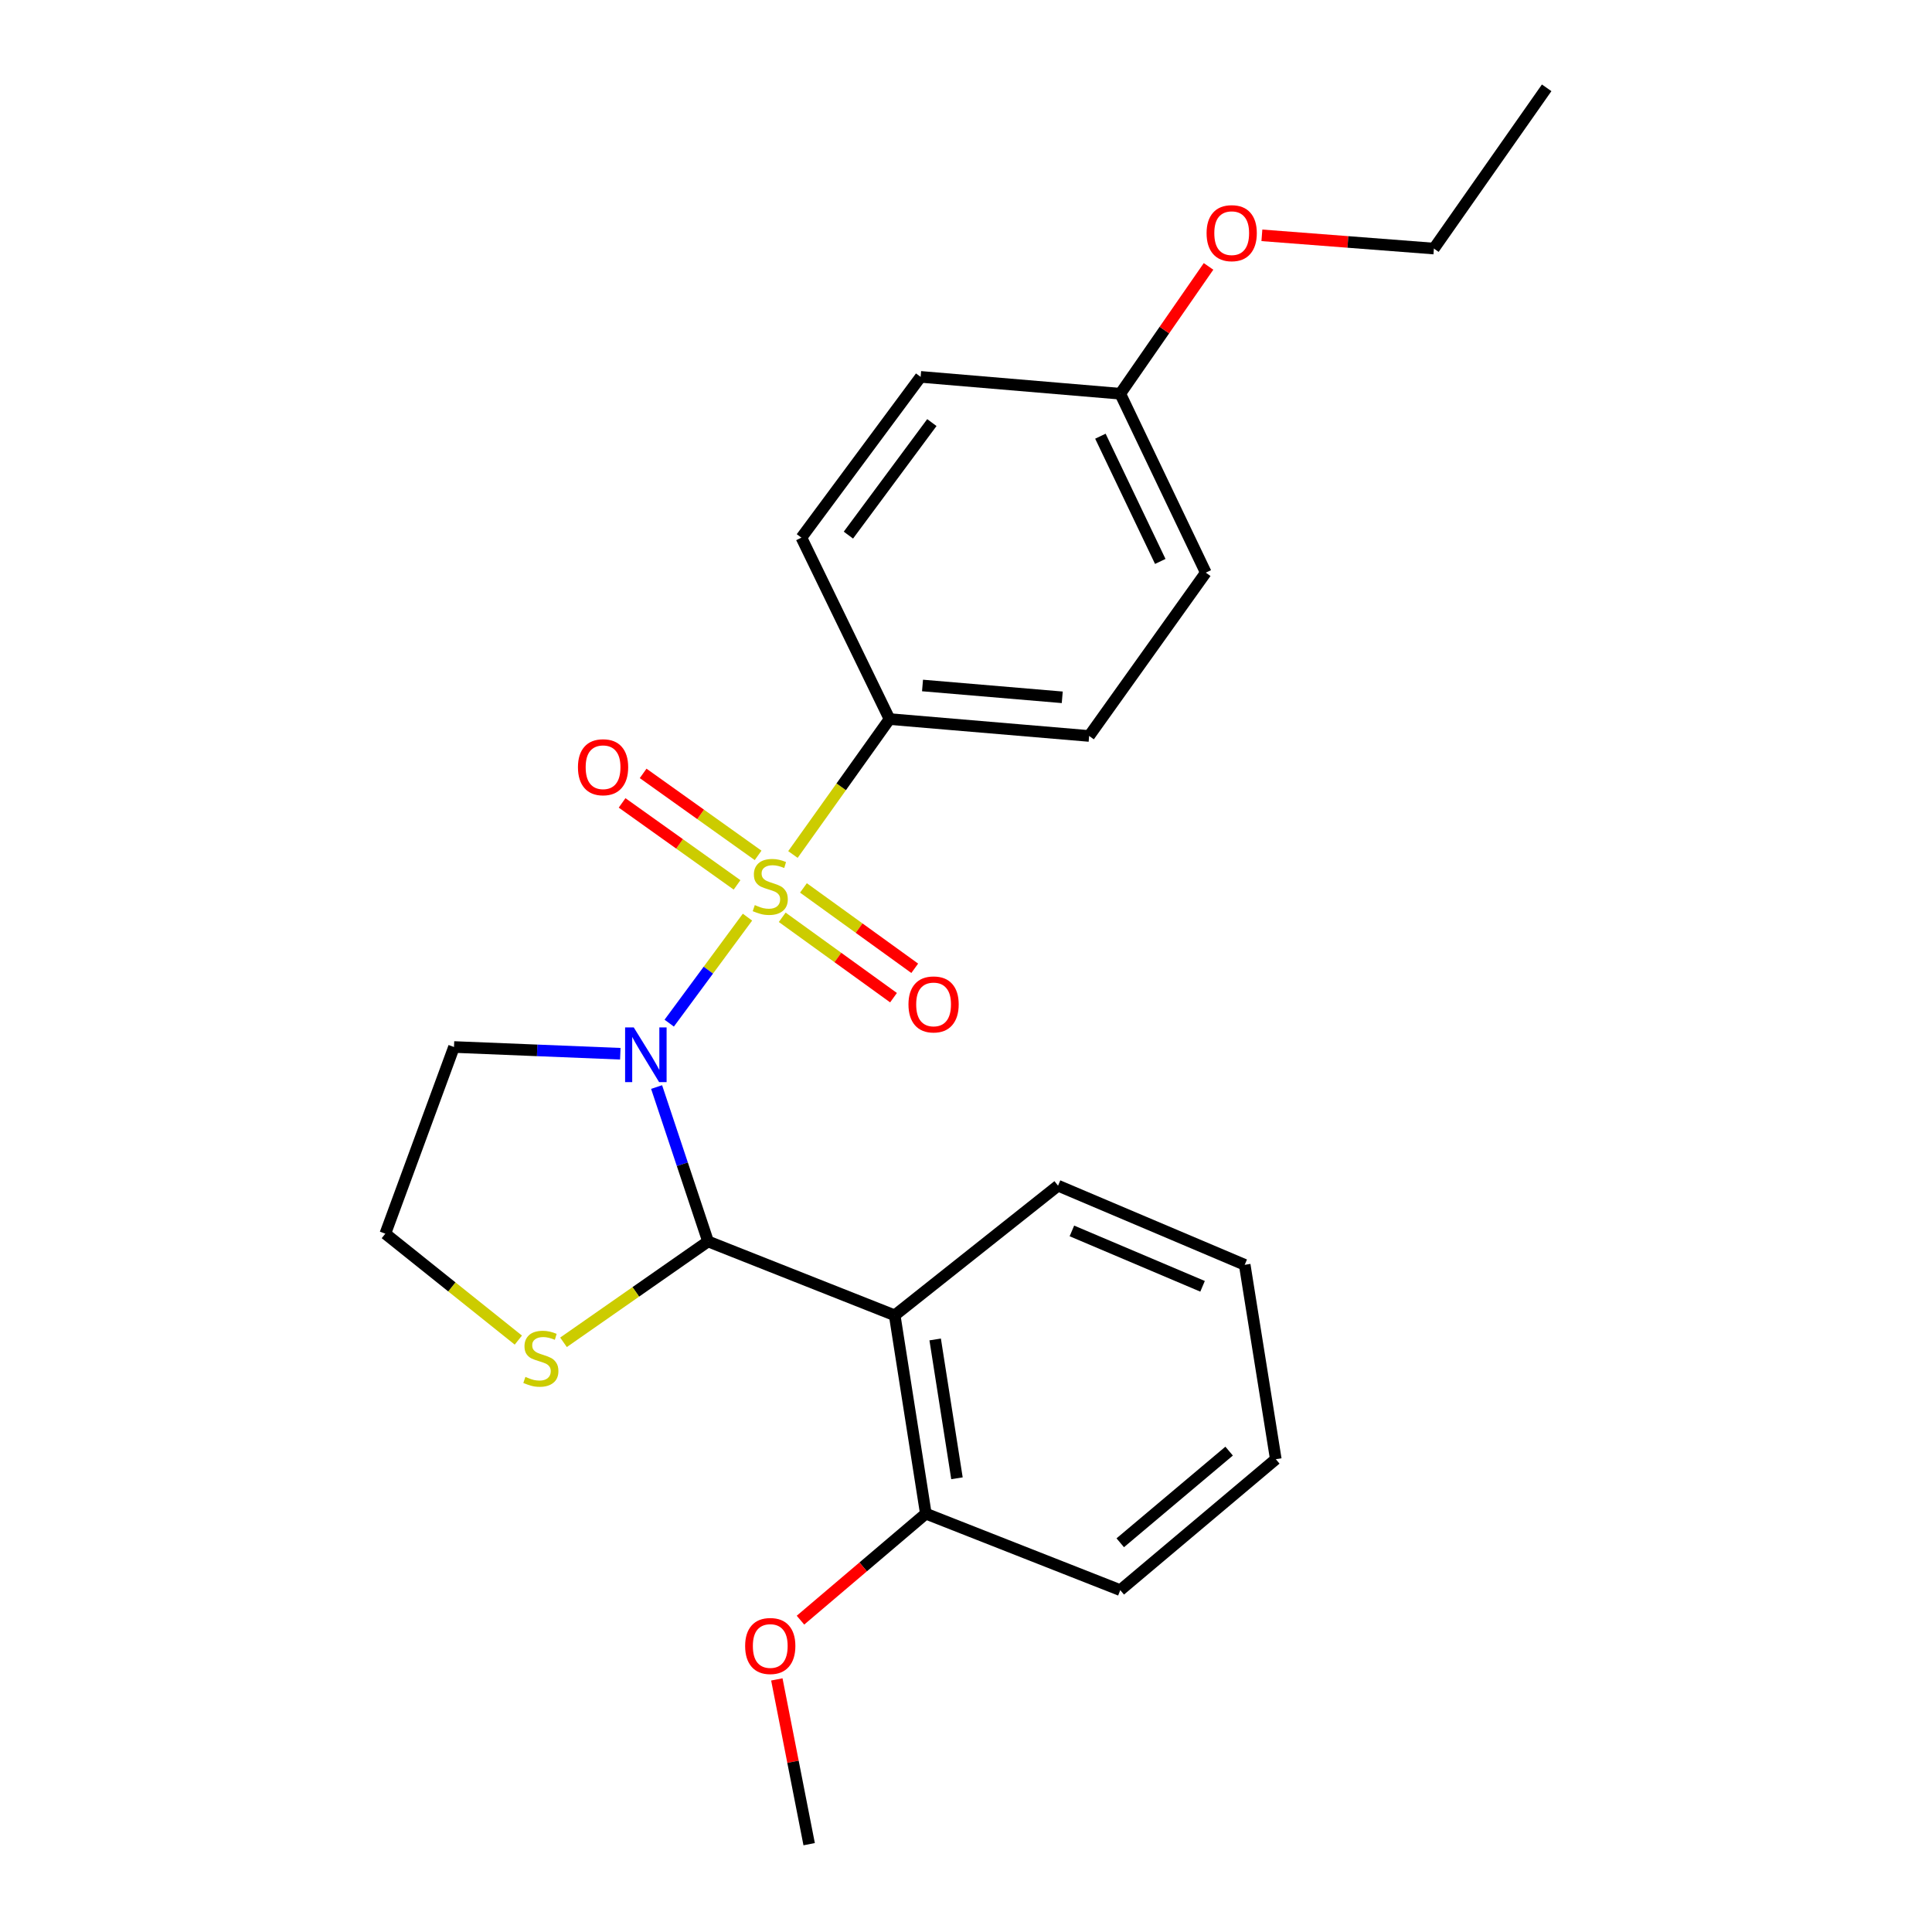 <?xml version='1.0' encoding='iso-8859-1'?>
<svg version='1.1' baseProfile='full'
              xmlns='http://www.w3.org/2000/svg'
                      xmlns:rdkit='http://www.rdkit.org/xml'
                      xmlns:xlink='http://www.w3.org/1999/xlink'
                  xml:space='preserve'
width='1000px' height='1000px' viewBox='0 0 1000 1000'>
<!-- END OF HEADER -->
<rect style='opacity:1.0;fill:#FFFFFF;stroke:none' width='1000' height='1000' x='0' y='0'> </rect>
<path class='bond-0' d='M 386.893,474.715 L 366.638,502.147' style='fill:none;fill-rule:evenodd;stroke:#CCCC00;stroke-width:6px;stroke-linecap:butt;stroke-linejoin:miter;stroke-opacity:1' />
<path class='bond-0' d='M 366.638,502.147 L 346.383,529.579' style='fill:none;fill-rule:evenodd;stroke:#0000FF;stroke-width:6px;stroke-linecap:butt;stroke-linejoin:miter;stroke-opacity:1' />
<path class='bond-3' d='M 410.421,442.289 L 435.418,407.239' style='fill:none;fill-rule:evenodd;stroke:#CCCC00;stroke-width:6px;stroke-linecap:butt;stroke-linejoin:miter;stroke-opacity:1' />
<path class='bond-3' d='M 435.418,407.239 L 460.415,372.189' style='fill:none;fill-rule:evenodd;stroke:#000000;stroke-width:6px;stroke-linecap:butt;stroke-linejoin:miter;stroke-opacity:1' />
<path class='bond-5' d='M 392.392,442.741 L 362.64,421.524' style='fill:none;fill-rule:evenodd;stroke:#CCCC00;stroke-width:6px;stroke-linecap:butt;stroke-linejoin:miter;stroke-opacity:1' />
<path class='bond-5' d='M 362.64,421.524 L 332.888,400.307' style='fill:none;fill-rule:evenodd;stroke:#FF0000;stroke-width:6px;stroke-linecap:butt;stroke-linejoin:miter;stroke-opacity:1' />
<path class='bond-5' d='M 381.5,458.015 L 351.748,436.798' style='fill:none;fill-rule:evenodd;stroke:#CCCC00;stroke-width:6px;stroke-linecap:butt;stroke-linejoin:miter;stroke-opacity:1' />
<path class='bond-5' d='M 351.748,436.798 L 321.996,415.582' style='fill:none;fill-rule:evenodd;stroke:#FF0000;stroke-width:6px;stroke-linecap:butt;stroke-linejoin:miter;stroke-opacity:1' />
<path class='bond-6' d='M 404.878,474.793 L 433.68,495.594' style='fill:none;fill-rule:evenodd;stroke:#CCCC00;stroke-width:6px;stroke-linecap:butt;stroke-linejoin:miter;stroke-opacity:1' />
<path class='bond-6' d='M 433.68,495.594 L 462.481,516.396' style='fill:none;fill-rule:evenodd;stroke:#FF0000;stroke-width:6px;stroke-linecap:butt;stroke-linejoin:miter;stroke-opacity:1' />
<path class='bond-6' d='M 415.862,459.584 L 444.664,480.386' style='fill:none;fill-rule:evenodd;stroke:#CCCC00;stroke-width:6px;stroke-linecap:butt;stroke-linejoin:miter;stroke-opacity:1' />
<path class='bond-6' d='M 444.664,480.386 L 473.465,501.187' style='fill:none;fill-rule:evenodd;stroke:#FF0000;stroke-width:6px;stroke-linecap:butt;stroke-linejoin:miter;stroke-opacity:1' />
<path class='bond-1' d='M 339.86,562.659 L 353.174,602.614' style='fill:none;fill-rule:evenodd;stroke:#0000FF;stroke-width:6px;stroke-linecap:butt;stroke-linejoin:miter;stroke-opacity:1' />
<path class='bond-1' d='M 353.174,602.614 L 366.488,642.569' style='fill:none;fill-rule:evenodd;stroke:#000000;stroke-width:6px;stroke-linecap:butt;stroke-linejoin:miter;stroke-opacity:1' />
<path class='bond-7' d='M 321.068,545.417 L 278.028,543.673' style='fill:none;fill-rule:evenodd;stroke:#0000FF;stroke-width:6px;stroke-linecap:butt;stroke-linejoin:miter;stroke-opacity:1' />
<path class='bond-7' d='M 278.028,543.673 L 234.987,541.93' style='fill:none;fill-rule:evenodd;stroke:#000000;stroke-width:6px;stroke-linecap:butt;stroke-linejoin:miter;stroke-opacity:1' />
<path class='bond-2' d='M 366.488,642.569 L 463.094,680.809' style='fill:none;fill-rule:evenodd;stroke:#000000;stroke-width:6px;stroke-linecap:butt;stroke-linejoin:miter;stroke-opacity:1' />
<path class='bond-4' d='M 366.488,642.569 L 329.078,668.675' style='fill:none;fill-rule:evenodd;stroke:#000000;stroke-width:6px;stroke-linecap:butt;stroke-linejoin:miter;stroke-opacity:1' />
<path class='bond-4' d='M 329.078,668.675 L 291.668,694.78' style='fill:none;fill-rule:evenodd;stroke:#CCCC00;stroke-width:6px;stroke-linecap:butt;stroke-linejoin:miter;stroke-opacity:1' />
<path class='bond-8' d='M 463.094,680.809 L 479.207,783.46' style='fill:none;fill-rule:evenodd;stroke:#000000;stroke-width:6px;stroke-linecap:butt;stroke-linejoin:miter;stroke-opacity:1' />
<path class='bond-8' d='M 484.044,693.298 L 495.324,765.153' style='fill:none;fill-rule:evenodd;stroke:#000000;stroke-width:6px;stroke-linecap:butt;stroke-linejoin:miter;stroke-opacity:1' />
<path class='bond-13' d='M 463.094,680.809 L 547.641,613.709' style='fill:none;fill-rule:evenodd;stroke:#000000;stroke-width:6px;stroke-linecap:butt;stroke-linejoin:miter;stroke-opacity:1' />
<path class='bond-9' d='M 460.415,372.189 L 563.734,380.934' style='fill:none;fill-rule:evenodd;stroke:#000000;stroke-width:6px;stroke-linecap:butt;stroke-linejoin:miter;stroke-opacity:1' />
<path class='bond-9' d='M 477.495,354.807 L 549.818,360.928' style='fill:none;fill-rule:evenodd;stroke:#000000;stroke-width:6px;stroke-linecap:butt;stroke-linejoin:miter;stroke-opacity:1' />
<path class='bond-10' d='M 460.415,372.189 L 414.807,278.282' style='fill:none;fill-rule:evenodd;stroke:#000000;stroke-width:6px;stroke-linecap:butt;stroke-linejoin:miter;stroke-opacity:1' />
<path class='bond-25' d='M 268.293,693.63 L 233.87,666.088' style='fill:none;fill-rule:evenodd;stroke:#CCCC00;stroke-width:6px;stroke-linecap:butt;stroke-linejoin:miter;stroke-opacity:1' />
<path class='bond-25' d='M 233.87,666.088 L 199.447,638.546' style='fill:none;fill-rule:evenodd;stroke:#000000;stroke-width:6px;stroke-linecap:butt;stroke-linejoin:miter;stroke-opacity:1' />
<path class='bond-11' d='M 234.987,541.93 L 199.447,638.546' style='fill:none;fill-rule:evenodd;stroke:#000000;stroke-width:6px;stroke-linecap:butt;stroke-linejoin:miter;stroke-opacity:1' />
<path class='bond-16' d='M 479.207,783.46 L 446.766,811.027' style='fill:none;fill-rule:evenodd;stroke:#000000;stroke-width:6px;stroke-linecap:butt;stroke-linejoin:miter;stroke-opacity:1' />
<path class='bond-16' d='M 446.766,811.027 L 414.325,838.593' style='fill:none;fill-rule:evenodd;stroke:#FF0000;stroke-width:6px;stroke-linecap:butt;stroke-linejoin:miter;stroke-opacity:1' />
<path class='bond-18' d='M 479.207,783.46 L 579.847,823.055' style='fill:none;fill-rule:evenodd;stroke:#000000;stroke-width:6px;stroke-linecap:butt;stroke-linejoin:miter;stroke-opacity:1' />
<path class='bond-15' d='M 563.734,380.934 L 624.121,296.397' style='fill:none;fill-rule:evenodd;stroke:#000000;stroke-width:6px;stroke-linecap:butt;stroke-linejoin:miter;stroke-opacity:1' />
<path class='bond-14' d='M 414.807,278.282 L 476.518,195.069' style='fill:none;fill-rule:evenodd;stroke:#000000;stroke-width:6px;stroke-linecap:butt;stroke-linejoin:miter;stroke-opacity:1' />
<path class='bond-14' d='M 439.132,276.976 L 482.33,218.726' style='fill:none;fill-rule:evenodd;stroke:#000000;stroke-width:6px;stroke-linecap:butt;stroke-linejoin:miter;stroke-opacity:1' />
<path class='bond-12' d='M 579.847,203.793 L 476.518,195.069' style='fill:none;fill-rule:evenodd;stroke:#000000;stroke-width:6px;stroke-linecap:butt;stroke-linejoin:miter;stroke-opacity:1' />
<path class='bond-17' d='M 579.847,203.793 L 602.692,170.842' style='fill:none;fill-rule:evenodd;stroke:#000000;stroke-width:6px;stroke-linecap:butt;stroke-linejoin:miter;stroke-opacity:1' />
<path class='bond-17' d='M 602.692,170.842 L 625.537,137.891' style='fill:none;fill-rule:evenodd;stroke:#FF0000;stroke-width:6px;stroke-linecap:butt;stroke-linejoin:miter;stroke-opacity:1' />
<path class='bond-24' d='M 579.847,203.793 L 624.121,296.397' style='fill:none;fill-rule:evenodd;stroke:#000000;stroke-width:6px;stroke-linecap:butt;stroke-linejoin:miter;stroke-opacity:1' />
<path class='bond-24' d='M 569.562,225.776 L 600.555,290.598' style='fill:none;fill-rule:evenodd;stroke:#000000;stroke-width:6px;stroke-linecap:butt;stroke-linejoin:miter;stroke-opacity:1' />
<path class='bond-21' d='M 547.641,613.709 L 644.258,654.659' style='fill:none;fill-rule:evenodd;stroke:#000000;stroke-width:6px;stroke-linecap:butt;stroke-linejoin:miter;stroke-opacity:1' />
<path class='bond-21' d='M 554.813,637.125 L 622.444,665.79' style='fill:none;fill-rule:evenodd;stroke:#000000;stroke-width:6px;stroke-linecap:butt;stroke-linejoin:miter;stroke-opacity:1' />
<path class='bond-20' d='M 402.091,869.259 L 410.455,911.902' style='fill:none;fill-rule:evenodd;stroke:#FF0000;stroke-width:6px;stroke-linecap:butt;stroke-linejoin:miter;stroke-opacity:1' />
<path class='bond-20' d='M 410.455,911.902 L 418.819,954.545' style='fill:none;fill-rule:evenodd;stroke:#000000;stroke-width:6px;stroke-linecap:butt;stroke-linejoin:miter;stroke-opacity:1' />
<path class='bond-19' d='M 653.149,121.803 L 697.668,125.23' style='fill:none;fill-rule:evenodd;stroke:#FF0000;stroke-width:6px;stroke-linecap:butt;stroke-linejoin:miter;stroke-opacity:1' />
<path class='bond-19' d='M 697.668,125.23 L 742.187,128.657' style='fill:none;fill-rule:evenodd;stroke:#000000;stroke-width:6px;stroke-linecap:butt;stroke-linejoin:miter;stroke-opacity:1' />
<path class='bond-26' d='M 579.847,823.055 L 660.35,755.278' style='fill:none;fill-rule:evenodd;stroke:#000000;stroke-width:6px;stroke-linecap:butt;stroke-linejoin:miter;stroke-opacity:1' />
<path class='bond-26' d='M 579.839,798.537 L 636.192,751.093' style='fill:none;fill-rule:evenodd;stroke:#000000;stroke-width:6px;stroke-linecap:butt;stroke-linejoin:miter;stroke-opacity:1' />
<path class='bond-22' d='M 742.187,128.657 L 800.553,45.455' style='fill:none;fill-rule:evenodd;stroke:#000000;stroke-width:6px;stroke-linecap:butt;stroke-linejoin:miter;stroke-opacity:1' />
<path class='bond-23' d='M 644.258,654.659 L 660.35,755.278' style='fill:none;fill-rule:evenodd;stroke:#000000;stroke-width:6px;stroke-linecap:butt;stroke-linejoin:miter;stroke-opacity:1' />
<path  class='atom-0' d='M 390.683 468.468
Q 391.003 468.588, 392.323 469.148
Q 393.643 469.708, 395.083 470.068
Q 396.563 470.388, 398.003 470.388
Q 400.683 470.388, 402.243 469.108
Q 403.803 467.788, 403.803 465.508
Q 403.803 463.948, 403.003 462.988
Q 402.243 462.028, 401.043 461.508
Q 399.843 460.988, 397.843 460.388
Q 395.323 459.628, 393.803 458.908
Q 392.323 458.188, 391.243 456.668
Q 390.203 455.148, 390.203 452.588
Q 390.203 449.028, 392.603 446.828
Q 395.043 444.628, 399.843 444.628
Q 403.123 444.628, 406.843 446.188
L 405.923 449.268
Q 402.523 447.868, 399.963 447.868
Q 397.203 447.868, 395.683 449.028
Q 394.163 450.148, 394.203 452.108
Q 394.203 453.628, 394.963 454.548
Q 395.763 455.468, 396.883 455.988
Q 398.043 456.508, 399.963 457.108
Q 402.523 457.908, 404.043 458.708
Q 405.563 459.508, 406.643 461.148
Q 407.763 462.748, 407.763 465.508
Q 407.763 469.428, 405.123 471.548
Q 402.523 473.628, 398.163 473.628
Q 395.643 473.628, 393.723 473.068
Q 391.843 472.548, 389.603 471.628
L 390.683 468.468
' fill='#CCCC00'/>
<path  class='atom-1' d='M 328.033 531.793
L 337.313 546.793
Q 338.233 548.273, 339.713 550.953
Q 341.193 553.633, 341.273 553.793
L 341.273 531.793
L 345.033 531.793
L 345.033 560.113
L 341.153 560.113
L 331.193 543.713
Q 330.033 541.793, 328.793 539.593
Q 327.593 537.393, 327.233 536.713
L 327.233 560.113
L 323.553 560.113
L 323.553 531.793
L 328.033 531.793
' fill='#0000FF'/>
<path  class='atom-5' d='M 271.95 712.677
Q 272.27 712.797, 273.59 713.357
Q 274.91 713.917, 276.35 714.277
Q 277.83 714.597, 279.27 714.597
Q 281.95 714.597, 283.51 713.317
Q 285.07 711.997, 285.07 709.717
Q 285.07 708.157, 284.27 707.197
Q 283.51 706.237, 282.31 705.717
Q 281.11 705.197, 279.11 704.597
Q 276.59 703.837, 275.07 703.117
Q 273.59 702.397, 272.51 700.877
Q 271.47 699.357, 271.47 696.797
Q 271.47 693.237, 273.87 691.037
Q 276.31 688.837, 281.11 688.837
Q 284.39 688.837, 288.11 690.397
L 287.19 693.477
Q 283.79 692.077, 281.23 692.077
Q 278.47 692.077, 276.95 693.237
Q 275.43 694.357, 275.47 696.317
Q 275.47 697.837, 276.23 698.757
Q 277.03 699.677, 278.15 700.197
Q 279.31 700.717, 281.23 701.317
Q 283.79 702.117, 285.31 702.917
Q 286.83 703.717, 287.91 705.357
Q 289.03 706.957, 289.03 709.717
Q 289.03 713.637, 286.39 715.757
Q 283.79 717.837, 279.43 717.837
Q 276.91 717.837, 274.99 717.277
Q 273.11 716.757, 270.87 715.837
L 271.95 712.677
' fill='#CCCC00'/>
<path  class='atom-6' d='M 299.145 397.116
Q 299.145 390.316, 302.505 386.516
Q 305.865 382.716, 312.145 382.716
Q 318.425 382.716, 321.785 386.516
Q 325.145 390.316, 325.145 397.116
Q 325.145 403.996, 321.745 407.916
Q 318.345 411.796, 312.145 411.796
Q 305.905 411.796, 302.505 407.916
Q 299.145 404.036, 299.145 397.116
M 312.145 408.596
Q 316.465 408.596, 318.785 405.716
Q 321.145 402.796, 321.145 397.116
Q 321.145 391.556, 318.785 388.756
Q 316.465 385.916, 312.145 385.916
Q 307.825 385.916, 305.465 388.716
Q 303.145 391.516, 303.145 397.116
Q 303.145 402.836, 305.465 405.716
Q 307.825 408.596, 312.145 408.596
' fill='#FF0000'/>
<path  class='atom-7' d='M 470.22 519.883
Q 470.22 513.083, 473.58 509.283
Q 476.94 505.483, 483.22 505.483
Q 489.5 505.483, 492.86 509.283
Q 496.22 513.083, 496.22 519.883
Q 496.22 526.763, 492.82 530.683
Q 489.42 534.563, 483.22 534.563
Q 476.98 534.563, 473.58 530.683
Q 470.22 526.803, 470.22 519.883
M 483.22 531.363
Q 487.54 531.363, 489.86 528.483
Q 492.22 525.563, 492.22 519.883
Q 492.22 514.323, 489.86 511.523
Q 487.54 508.683, 483.22 508.683
Q 478.9 508.683, 476.54 511.483
Q 474.22 514.283, 474.22 519.883
Q 474.22 525.603, 476.54 528.483
Q 478.9 531.363, 483.22 531.363
' fill='#FF0000'/>
<path  class='atom-17' d='M 385.683 851.964
Q 385.683 845.164, 389.043 841.364
Q 392.403 837.564, 398.683 837.564
Q 404.963 837.564, 408.323 841.364
Q 411.683 845.164, 411.683 851.964
Q 411.683 858.844, 408.283 862.764
Q 404.883 866.644, 398.683 866.644
Q 392.443 866.644, 389.043 862.764
Q 385.683 858.884, 385.683 851.964
M 398.683 863.444
Q 403.003 863.444, 405.323 860.564
Q 407.683 857.644, 407.683 851.964
Q 407.683 846.404, 405.323 843.604
Q 403.003 840.764, 398.683 840.764
Q 394.363 840.764, 392.003 843.564
Q 389.683 846.364, 389.683 851.964
Q 389.683 857.684, 392.003 860.564
Q 394.363 863.444, 398.683 863.444
' fill='#FF0000'/>
<path  class='atom-18' d='M 624.525 120.681
Q 624.525 113.881, 627.885 110.081
Q 631.245 106.281, 637.525 106.281
Q 643.805 106.281, 647.165 110.081
Q 650.525 113.881, 650.525 120.681
Q 650.525 127.561, 647.125 131.481
Q 643.725 135.361, 637.525 135.361
Q 631.285 135.361, 627.885 131.481
Q 624.525 127.601, 624.525 120.681
M 637.525 132.161
Q 641.845 132.161, 644.165 129.281
Q 646.525 126.361, 646.525 120.681
Q 646.525 115.121, 644.165 112.321
Q 641.845 109.481, 637.525 109.481
Q 633.205 109.481, 630.845 112.281
Q 628.525 115.081, 628.525 120.681
Q 628.525 126.401, 630.845 129.281
Q 633.205 132.161, 637.525 132.161
' fill='#FF0000'/>
</svg>
